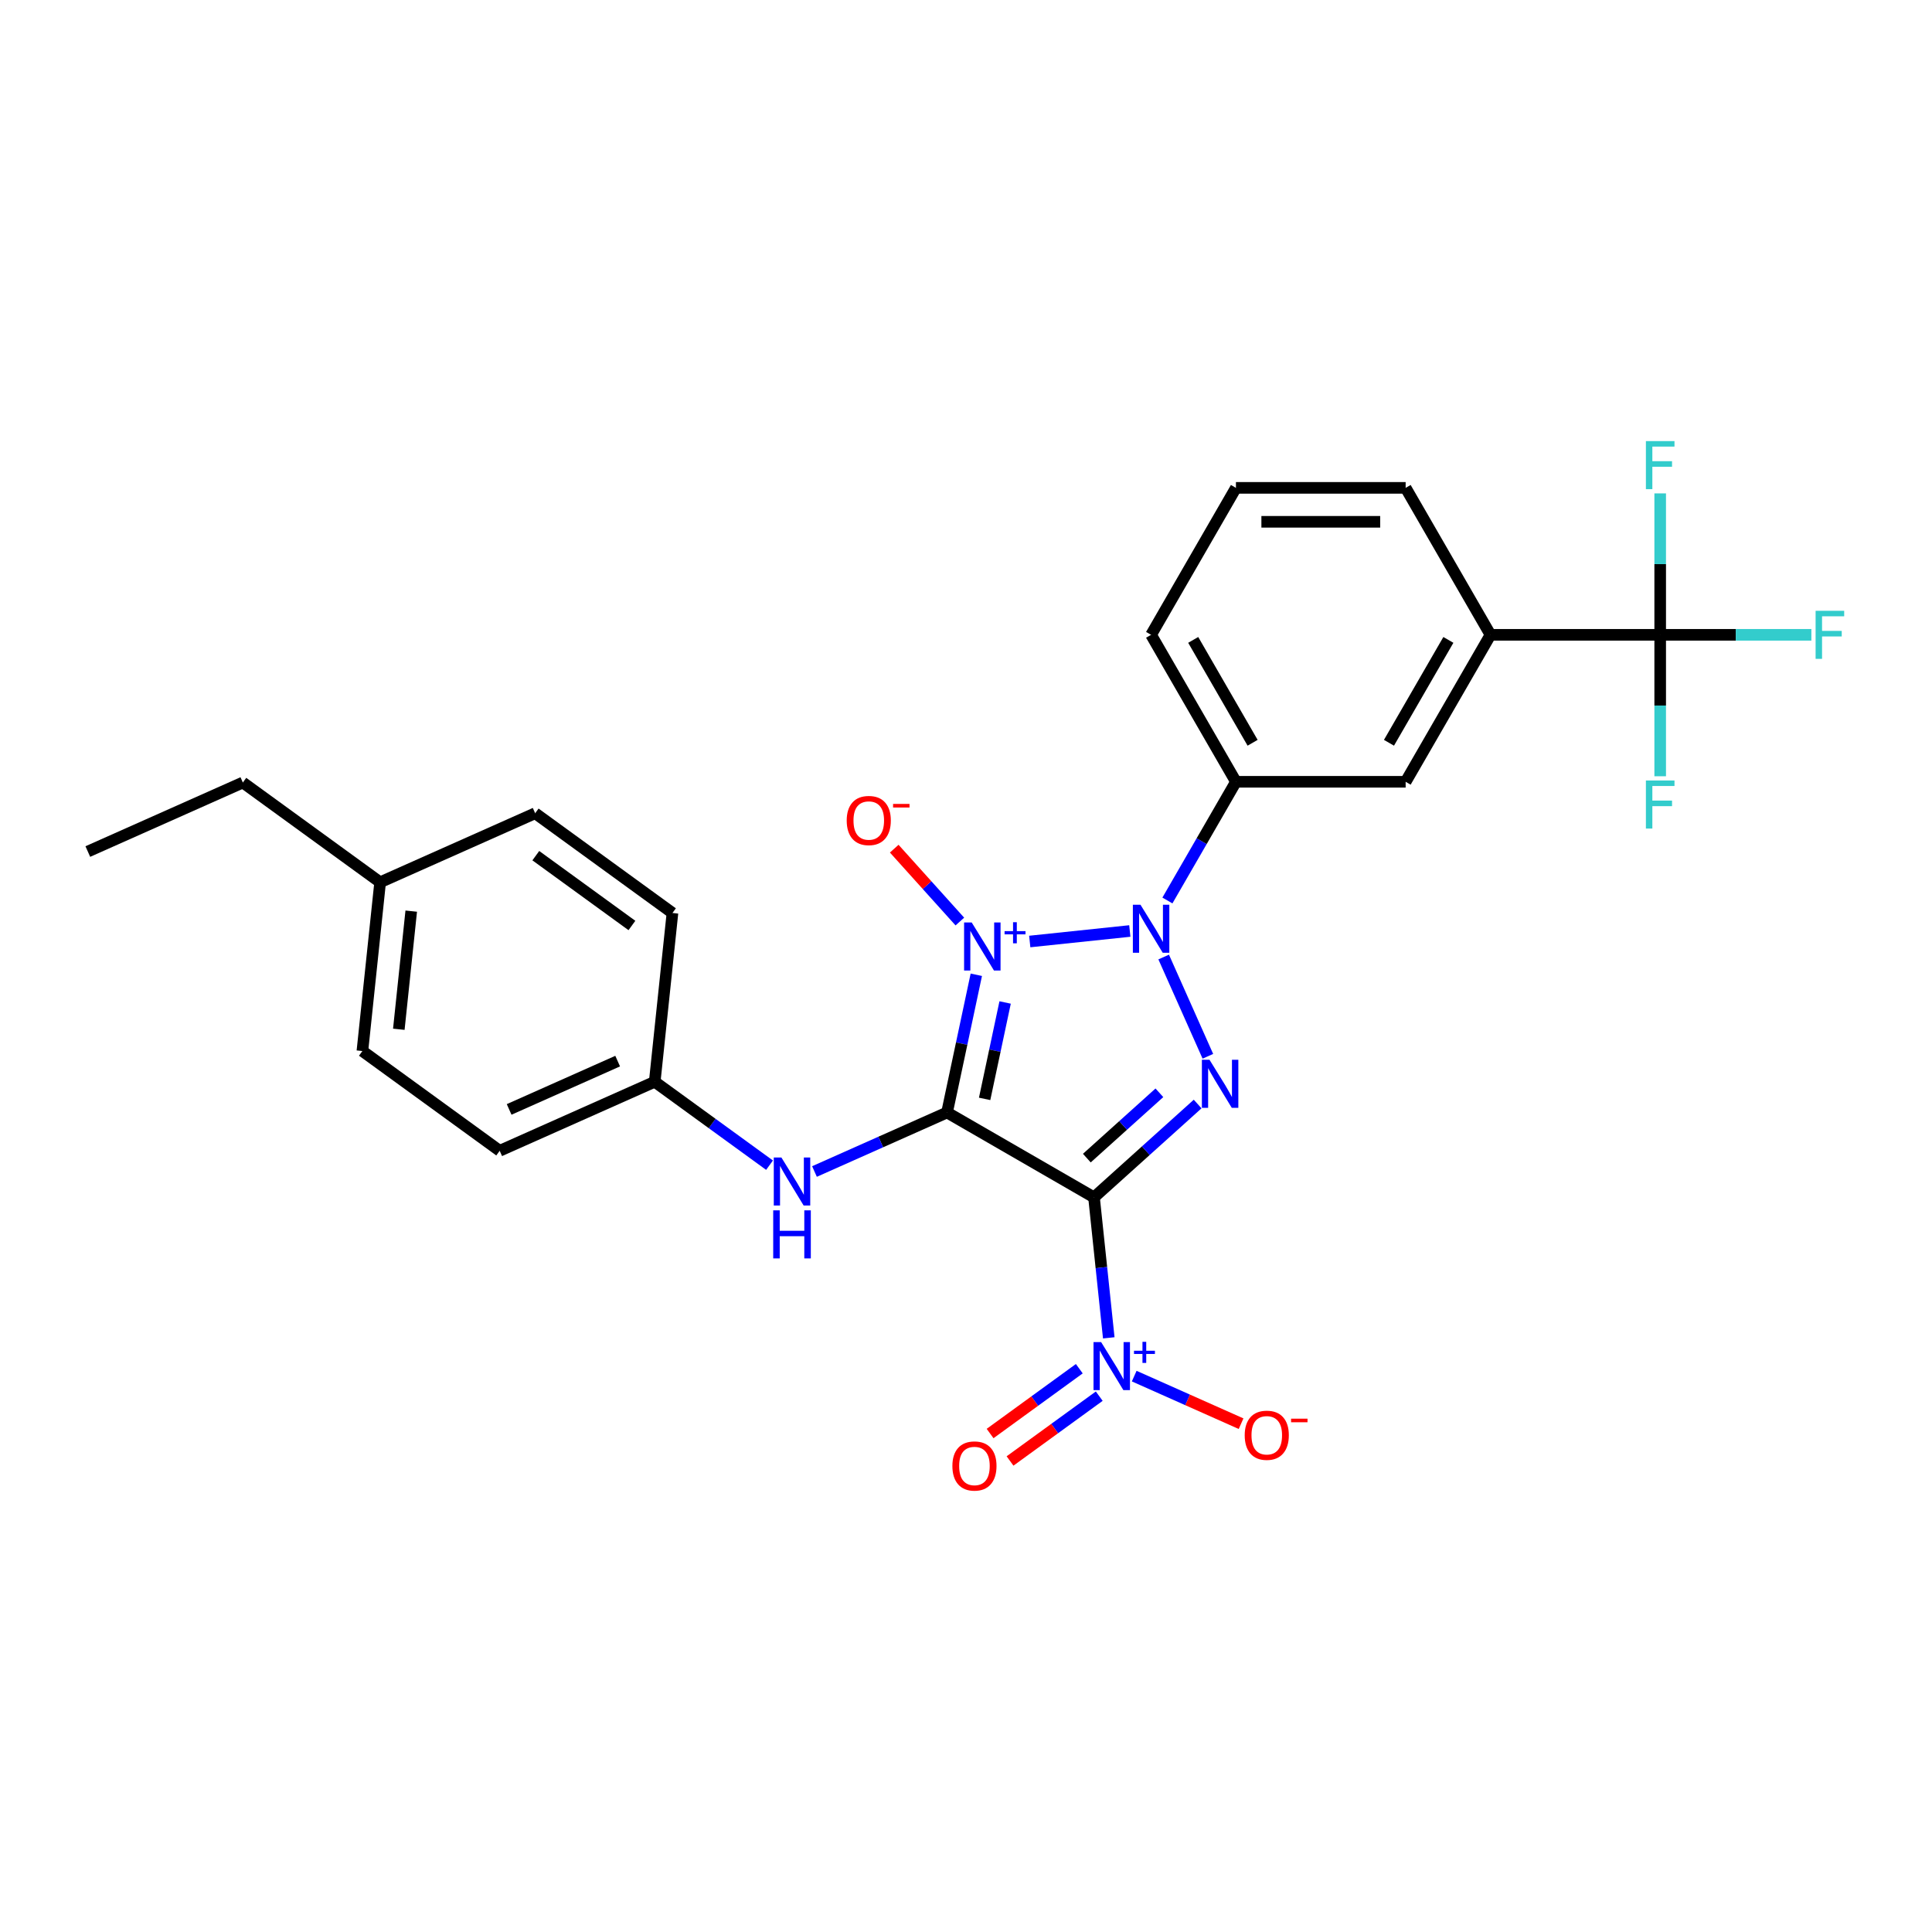 <?xml version='1.0' encoding='iso-8859-1'?>
<svg version='1.1' baseProfile='full'
              xmlns='http://www.w3.org/2000/svg'
                      xmlns:rdkit='http://www.rdkit.org/xml'
                      xmlns:xlink='http://www.w3.org/1999/xlink'
                  xml:space='preserve'
width='1000px' height='1000px' viewBox='0 0 1000 1000'>
<!-- END OF HEADER -->
<rect style='opacity:1.0;fill:#FFFFFF;stroke:none' width='1000' height='1000' x='0' y='0'> </rect>
<path class='bond-0' d='M 505.337,504.538 L 497.761,540.18' style='fill:none;fill-rule:evenodd;stroke:#0000FF;stroke-width:6px;stroke-linecap:butt;stroke-linejoin:miter;stroke-opacity:1' />
<path class='bond-0' d='M 497.761,540.18 L 490.185,575.821' style='fill:none;fill-rule:evenodd;stroke:#000000;stroke-width:6px;stroke-linecap:butt;stroke-linejoin:miter;stroke-opacity:1' />
<path class='bond-0' d='M 520.248,518.883 L 514.945,543.832' style='fill:none;fill-rule:evenodd;stroke:#0000FF;stroke-width:6px;stroke-linecap:butt;stroke-linejoin:miter;stroke-opacity:1' />
<path class='bond-0' d='M 514.945,543.832 L 509.642,568.781' style='fill:none;fill-rule:evenodd;stroke:#000000;stroke-width:6px;stroke-linecap:butt;stroke-linejoin:miter;stroke-opacity:1' />
<path class='bond-2' d='M 532.993,487.324 L 584.791,481.88' style='fill:none;fill-rule:evenodd;stroke:#0000FF;stroke-width:6px;stroke-linecap:butt;stroke-linejoin:miter;stroke-opacity:1' />
<path class='bond-8' d='M 496.818,476.988 L 479.836,458.128' style='fill:none;fill-rule:evenodd;stroke:#0000FF;stroke-width:6px;stroke-linecap:butt;stroke-linejoin:miter;stroke-opacity:1' />
<path class='bond-8' d='M 479.836,458.128 L 462.854,439.267' style='fill:none;fill-rule:evenodd;stroke:#FF0000;stroke-width:6px;stroke-linecap:butt;stroke-linejoin:miter;stroke-opacity:1' />
<path class='bond-1' d='M 490.185,575.821 L 566.254,619.74' style='fill:none;fill-rule:evenodd;stroke:#000000;stroke-width:6px;stroke-linecap:butt;stroke-linejoin:miter;stroke-opacity:1' />
<path class='bond-7' d='M 490.185,575.821 L 455.879,591.096' style='fill:none;fill-rule:evenodd;stroke:#000000;stroke-width:6px;stroke-linecap:butt;stroke-linejoin:miter;stroke-opacity:1' />
<path class='bond-7' d='M 455.879,591.096 L 421.572,606.37' style='fill:none;fill-rule:evenodd;stroke:#0000FF;stroke-width:6px;stroke-linecap:butt;stroke-linejoin:miter;stroke-opacity:1' />
<path class='bond-4' d='M 566.254,619.74 L 570.076,656.101' style='fill:none;fill-rule:evenodd;stroke:#000000;stroke-width:6px;stroke-linecap:butt;stroke-linejoin:miter;stroke-opacity:1' />
<path class='bond-4' d='M 570.076,656.101 L 573.897,692.462' style='fill:none;fill-rule:evenodd;stroke:#0000FF;stroke-width:6px;stroke-linecap:butt;stroke-linejoin:miter;stroke-opacity:1' />
<path class='bond-27' d='M 566.254,619.74 L 593.077,595.588' style='fill:none;fill-rule:evenodd;stroke:#000000;stroke-width:6px;stroke-linecap:butt;stroke-linejoin:miter;stroke-opacity:1' />
<path class='bond-27' d='M 593.077,595.588 L 619.9,571.437' style='fill:none;fill-rule:evenodd;stroke:#0000FF;stroke-width:6px;stroke-linecap:butt;stroke-linejoin:miter;stroke-opacity:1' />
<path class='bond-27' d='M 562.546,599.439 L 581.322,582.533' style='fill:none;fill-rule:evenodd;stroke:#000000;stroke-width:6px;stroke-linecap:butt;stroke-linejoin:miter;stroke-opacity:1' />
<path class='bond-27' d='M 581.322,582.533 L 600.098,565.627' style='fill:none;fill-rule:evenodd;stroke:#0000FF;stroke-width:6px;stroke-linecap:butt;stroke-linejoin:miter;stroke-opacity:1' />
<path class='bond-3' d='M 602.318,495.356 L 625.192,546.732' style='fill:none;fill-rule:evenodd;stroke:#0000FF;stroke-width:6px;stroke-linecap:butt;stroke-linejoin:miter;stroke-opacity:1' />
<path class='bond-6' d='M 604.252,466.089 L 621.987,435.372' style='fill:none;fill-rule:evenodd;stroke:#0000FF;stroke-width:6px;stroke-linecap:butt;stroke-linejoin:miter;stroke-opacity:1' />
<path class='bond-6' d='M 621.987,435.372 L 639.721,404.654' style='fill:none;fill-rule:evenodd;stroke:#000000;stroke-width:6px;stroke-linecap:butt;stroke-linejoin:miter;stroke-opacity:1' />
<path class='bond-11' d='M 587.065,712.273 L 614.724,724.587' style='fill:none;fill-rule:evenodd;stroke:#0000FF;stroke-width:6px;stroke-linecap:butt;stroke-linejoin:miter;stroke-opacity:1' />
<path class='bond-11' d='M 614.724,724.587 L 642.382,736.902' style='fill:none;fill-rule:evenodd;stroke:#FF0000;stroke-width:6px;stroke-linecap:butt;stroke-linejoin:miter;stroke-opacity:1' />
<path class='bond-12' d='M 558.643,708.438 L 535.555,725.213' style='fill:none;fill-rule:evenodd;stroke:#0000FF;stroke-width:6px;stroke-linecap:butt;stroke-linejoin:miter;stroke-opacity:1' />
<path class='bond-12' d='M 535.555,725.213 L 512.467,741.988' style='fill:none;fill-rule:evenodd;stroke:#FF0000;stroke-width:6px;stroke-linecap:butt;stroke-linejoin:miter;stroke-opacity:1' />
<path class='bond-12' d='M 568.969,722.651 L 545.881,739.425' style='fill:none;fill-rule:evenodd;stroke:#0000FF;stroke-width:6px;stroke-linecap:butt;stroke-linejoin:miter;stroke-opacity:1' />
<path class='bond-12' d='M 545.881,739.425 L 522.792,756.2' style='fill:none;fill-rule:evenodd;stroke:#FF0000;stroke-width:6px;stroke-linecap:butt;stroke-linejoin:miter;stroke-opacity:1' />
<path class='bond-5' d='M 859.313,328.585 L 771.476,328.585' style='fill:none;fill-rule:evenodd;stroke:#000000;stroke-width:6px;stroke-linecap:butt;stroke-linejoin:miter;stroke-opacity:1' />
<path class='bond-13' d='M 859.313,328.585 L 898.435,328.585' style='fill:none;fill-rule:evenodd;stroke:#000000;stroke-width:6px;stroke-linecap:butt;stroke-linejoin:miter;stroke-opacity:1' />
<path class='bond-13' d='M 898.435,328.585 L 937.558,328.585' style='fill:none;fill-rule:evenodd;stroke:#33CCCC;stroke-width:6px;stroke-linecap:butt;stroke-linejoin:miter;stroke-opacity:1' />
<path class='bond-14' d='M 859.313,328.585 L 859.313,365.187' style='fill:none;fill-rule:evenodd;stroke:#000000;stroke-width:6px;stroke-linecap:butt;stroke-linejoin:miter;stroke-opacity:1' />
<path class='bond-14' d='M 859.313,365.187 L 859.313,401.788' style='fill:none;fill-rule:evenodd;stroke:#33CCCC;stroke-width:6px;stroke-linecap:butt;stroke-linejoin:miter;stroke-opacity:1' />
<path class='bond-15' d='M 859.313,328.585 L 859.313,291.984' style='fill:none;fill-rule:evenodd;stroke:#000000;stroke-width:6px;stroke-linecap:butt;stroke-linejoin:miter;stroke-opacity:1' />
<path class='bond-15' d='M 859.313,291.984 L 859.313,255.382' style='fill:none;fill-rule:evenodd;stroke:#33CCCC;stroke-width:6px;stroke-linecap:butt;stroke-linejoin:miter;stroke-opacity:1' />
<path class='bond-10' d='M 639.721,404.654 L 727.558,404.654' style='fill:none;fill-rule:evenodd;stroke:#000000;stroke-width:6px;stroke-linecap:butt;stroke-linejoin:miter;stroke-opacity:1' />
<path class='bond-22' d='M 639.721,404.654 L 595.803,328.585' style='fill:none;fill-rule:evenodd;stroke:#000000;stroke-width:6px;stroke-linecap:butt;stroke-linejoin:miter;stroke-opacity:1' />
<path class='bond-22' d='M 648.347,384.46 L 617.605,331.212' style='fill:none;fill-rule:evenodd;stroke:#000000;stroke-width:6px;stroke-linecap:butt;stroke-linejoin:miter;stroke-opacity:1' />
<path class='bond-16' d='M 398.313,603.098 L 368.597,581.509' style='fill:none;fill-rule:evenodd;stroke:#0000FF;stroke-width:6px;stroke-linecap:butt;stroke-linejoin:miter;stroke-opacity:1' />
<path class='bond-16' d='M 368.597,581.509 L 338.881,559.919' style='fill:none;fill-rule:evenodd;stroke:#000000;stroke-width:6px;stroke-linecap:butt;stroke-linejoin:miter;stroke-opacity:1' />
<path class='bond-9' d='M 771.476,328.585 L 727.558,404.654' style='fill:none;fill-rule:evenodd;stroke:#000000;stroke-width:6px;stroke-linecap:butt;stroke-linejoin:miter;stroke-opacity:1' />
<path class='bond-9' d='M 749.675,331.212 L 718.932,384.46' style='fill:none;fill-rule:evenodd;stroke:#000000;stroke-width:6px;stroke-linecap:butt;stroke-linejoin:miter;stroke-opacity:1' />
<path class='bond-28' d='M 771.476,328.585 L 727.558,252.517' style='fill:none;fill-rule:evenodd;stroke:#000000;stroke-width:6px;stroke-linecap:butt;stroke-linejoin:miter;stroke-opacity:1' />
<path class='bond-18' d='M 338.881,559.919 L 348.063,472.563' style='fill:none;fill-rule:evenodd;stroke:#000000;stroke-width:6px;stroke-linecap:butt;stroke-linejoin:miter;stroke-opacity:1' />
<path class='bond-19' d='M 338.881,559.919 L 258.639,595.645' style='fill:none;fill-rule:evenodd;stroke:#000000;stroke-width:6px;stroke-linecap:butt;stroke-linejoin:miter;stroke-opacity:1' />
<path class='bond-19' d='M 319.7,549.229 L 263.53,574.238' style='fill:none;fill-rule:evenodd;stroke:#000000;stroke-width:6px;stroke-linecap:butt;stroke-linejoin:miter;stroke-opacity:1' />
<path class='bond-17' d='M 196.759,456.661 L 187.577,544.016' style='fill:none;fill-rule:evenodd;stroke:#000000;stroke-width:6px;stroke-linecap:butt;stroke-linejoin:miter;stroke-opacity:1' />
<path class='bond-17' d='M 212.853,471.6 L 206.426,532.749' style='fill:none;fill-rule:evenodd;stroke:#000000;stroke-width:6px;stroke-linecap:butt;stroke-linejoin:miter;stroke-opacity:1' />
<path class='bond-25' d='M 196.759,456.661 L 125.697,405.032' style='fill:none;fill-rule:evenodd;stroke:#000000;stroke-width:6px;stroke-linecap:butt;stroke-linejoin:miter;stroke-opacity:1' />
<path class='bond-29' d='M 196.759,456.661 L 277.001,420.934' style='fill:none;fill-rule:evenodd;stroke:#000000;stroke-width:6px;stroke-linecap:butt;stroke-linejoin:miter;stroke-opacity:1' />
<path class='bond-21' d='M 348.063,472.563 L 277.001,420.934' style='fill:none;fill-rule:evenodd;stroke:#000000;stroke-width:6px;stroke-linecap:butt;stroke-linejoin:miter;stroke-opacity:1' />
<path class='bond-21' d='M 327.078,479.031 L 277.335,442.891' style='fill:none;fill-rule:evenodd;stroke:#000000;stroke-width:6px;stroke-linecap:butt;stroke-linejoin:miter;stroke-opacity:1' />
<path class='bond-20' d='M 258.639,595.645 L 187.577,544.016' style='fill:none;fill-rule:evenodd;stroke:#000000;stroke-width:6px;stroke-linecap:butt;stroke-linejoin:miter;stroke-opacity:1' />
<path class='bond-24' d='M 595.803,328.585 L 639.721,252.517' style='fill:none;fill-rule:evenodd;stroke:#000000;stroke-width:6px;stroke-linecap:butt;stroke-linejoin:miter;stroke-opacity:1' />
<path class='bond-23' d='M 727.558,252.517 L 639.721,252.517' style='fill:none;fill-rule:evenodd;stroke:#000000;stroke-width:6px;stroke-linecap:butt;stroke-linejoin:miter;stroke-opacity:1' />
<path class='bond-23' d='M 714.383,270.084 L 652.897,270.084' style='fill:none;fill-rule:evenodd;stroke:#000000;stroke-width:6px;stroke-linecap:butt;stroke-linejoin:miter;stroke-opacity:1' />
<path class='bond-26' d='M 125.697,405.032 L 45.455,440.758' style='fill:none;fill-rule:evenodd;stroke:#000000;stroke-width:6px;stroke-linecap:butt;stroke-linejoin:miter;stroke-opacity:1' />
<path  class='atom-0' d='M 502.949 477.467
L 511.1 490.642
Q 511.908 491.942, 513.208 494.296
Q 514.508 496.65, 514.579 496.791
L 514.579 477.467
L 517.881 477.467
L 517.881 502.342
L 514.473 502.342
L 505.725 487.937
Q 504.706 486.25, 503.617 484.318
Q 502.563 482.385, 502.246 481.788
L 502.246 502.342
L 499.014 502.342
L 499.014 477.467
L 502.949 477.467
' fill='#0000FF'/>
<path  class='atom-0' d='M 519.968 481.95
L 524.351 481.95
L 524.351 477.336
L 526.299 477.336
L 526.299 481.95
L 530.797 481.95
L 530.797 483.62
L 526.299 483.62
L 526.299 488.258
L 524.351 488.258
L 524.351 483.62
L 519.968 483.62
L 519.968 481.95
' fill='#0000FF'/>
<path  class='atom-3' d='M 590.305 468.285
L 598.456 481.461
Q 599.264 482.761, 600.564 485.115
Q 601.864 487.469, 601.934 487.609
L 601.934 468.285
L 605.237 468.285
L 605.237 493.16
L 601.829 493.16
L 593.08 478.755
Q 592.061 477.069, 590.972 475.136
Q 589.918 473.204, 589.602 472.607
L 589.602 493.16
L 586.369 493.16
L 586.369 468.285
L 590.305 468.285
' fill='#0000FF'/>
<path  class='atom-4' d='M 626.031 548.528
L 634.182 561.703
Q 634.99 563.003, 636.29 565.357
Q 637.59 567.711, 637.66 567.852
L 637.66 548.528
L 640.963 548.528
L 640.963 573.403
L 637.555 573.403
L 628.807 558.998
Q 627.788 557.312, 626.698 555.379
Q 625.644 553.447, 625.328 552.849
L 625.328 573.403
L 622.096 573.403
L 622.096 548.528
L 626.031 548.528
' fill='#0000FF'/>
<path  class='atom-5' d='M 569.937 694.658
L 578.088 707.833
Q 578.896 709.133, 580.196 711.487
Q 581.496 713.841, 581.567 713.982
L 581.567 694.658
L 584.869 694.658
L 584.869 719.533
L 581.461 719.533
L 572.713 705.128
Q 571.694 703.441, 570.605 701.509
Q 569.55 699.576, 569.234 698.979
L 569.234 719.533
L 566.002 719.533
L 566.002 694.658
L 569.937 694.658
' fill='#0000FF'/>
<path  class='atom-5' d='M 586.956 699.141
L 591.339 699.141
L 591.339 694.527
L 593.287 694.527
L 593.287 699.141
L 597.785 699.141
L 597.785 700.811
L 593.287 700.811
L 593.287 705.449
L 591.339 705.449
L 591.339 700.811
L 586.956 700.811
L 586.956 699.141
' fill='#0000FF'/>
<path  class='atom-8' d='M 404.444 599.11
L 412.595 612.286
Q 413.403 613.586, 414.703 615.94
Q 416.003 618.294, 416.074 618.434
L 416.074 599.11
L 419.376 599.11
L 419.376 623.985
L 415.968 623.985
L 407.22 609.58
Q 406.201 607.894, 405.112 605.961
Q 404.058 604.029, 403.741 603.432
L 403.741 623.985
L 400.509 623.985
L 400.509 599.11
L 404.444 599.11
' fill='#0000FF'/>
<path  class='atom-8' d='M 400.21 626.473
L 403.583 626.473
L 403.583 637.049
L 416.302 637.049
L 416.302 626.473
L 419.675 626.473
L 419.675 651.348
L 416.302 651.348
L 416.302 639.859
L 403.583 639.859
L 403.583 651.348
L 400.21 651.348
L 400.21 626.473
' fill='#0000FF'/>
<path  class='atom-9' d='M 438.255 424.699
Q 438.255 418.726, 441.206 415.389
Q 444.157 412.051, 449.673 412.051
Q 455.19 412.051, 458.141 415.389
Q 461.092 418.726, 461.092 424.699
Q 461.092 430.742, 458.106 434.186
Q 455.119 437.594, 449.673 437.594
Q 444.192 437.594, 441.206 434.186
Q 438.255 430.777, 438.255 424.699
M 449.673 434.783
Q 453.468 434.783, 455.506 432.253
Q 457.579 429.688, 457.579 424.699
Q 457.579 419.815, 455.506 417.356
Q 453.468 414.861, 449.673 414.861
Q 445.879 414.861, 443.806 417.321
Q 441.768 419.78, 441.768 424.699
Q 441.768 429.723, 443.806 432.253
Q 445.879 434.783, 449.673 434.783
' fill='#FF0000'/>
<path  class='atom-9' d='M 462.252 416.111
L 470.762 416.111
L 470.762 417.966
L 462.252 417.966
L 462.252 416.111
' fill='#FF0000'/>
<path  class='atom-12' d='M 644.26 742.892
Q 644.26 736.919, 647.211 733.581
Q 650.162 730.243, 655.678 730.243
Q 661.194 730.243, 664.146 733.581
Q 667.097 736.919, 667.097 742.892
Q 667.097 748.935, 664.111 752.378
Q 661.124 755.786, 655.678 755.786
Q 650.197 755.786, 647.211 752.378
Q 644.26 748.97, 644.26 742.892
M 655.678 752.976
Q 659.473 752.976, 661.511 750.446
Q 663.584 747.881, 663.584 742.892
Q 663.584 738.008, 661.511 735.549
Q 659.473 733.054, 655.678 733.054
Q 651.884 733.054, 649.811 735.514
Q 647.773 737.973, 647.773 742.892
Q 647.773 747.916, 649.811 750.446
Q 651.884 752.976, 655.678 752.976
' fill='#FF0000'/>
<path  class='atom-12' d='M 668.257 734.304
L 676.767 734.304
L 676.767 736.159
L 668.257 736.159
L 668.257 734.304
' fill='#FF0000'/>
<path  class='atom-13' d='M 492.955 758.795
Q 492.955 752.822, 495.907 749.484
Q 498.858 746.146, 504.374 746.146
Q 509.89 746.146, 512.842 749.484
Q 515.793 752.822, 515.793 758.795
Q 515.793 764.838, 512.807 768.281
Q 509.82 771.689, 504.374 771.689
Q 498.893 771.689, 495.907 768.281
Q 492.955 764.873, 492.955 758.795
M 504.374 768.878
Q 508.169 768.878, 510.207 766.349
Q 512.28 763.784, 512.28 758.795
Q 512.28 753.911, 510.207 751.451
Q 508.169 748.957, 504.374 748.957
Q 500.58 748.957, 498.507 751.416
Q 496.469 753.876, 496.469 758.795
Q 496.469 763.819, 498.507 766.349
Q 500.58 768.878, 504.374 768.878
' fill='#FF0000'/>
<path  class='atom-14' d='M 939.754 316.148
L 954.545 316.148
L 954.545 318.994
L 943.092 318.994
L 943.092 326.548
L 953.281 326.548
L 953.281 329.429
L 943.092 329.429
L 943.092 341.023
L 939.754 341.023
L 939.754 316.148
' fill='#33CCCC'/>
<path  class='atom-15' d='M 851.917 403.984
L 866.709 403.984
L 866.709 406.83
L 855.255 406.83
L 855.255 414.384
L 865.444 414.384
L 865.444 417.265
L 855.255 417.265
L 855.255 428.86
L 851.917 428.86
L 851.917 403.984
' fill='#33CCCC'/>
<path  class='atom-16' d='M 851.917 228.311
L 866.709 228.311
L 866.709 231.157
L 855.255 231.157
L 855.255 238.711
L 865.444 238.711
L 865.444 241.592
L 855.255 241.592
L 855.255 253.186
L 851.917 253.186
L 851.917 228.311
' fill='#33CCCC'/>
</svg>
